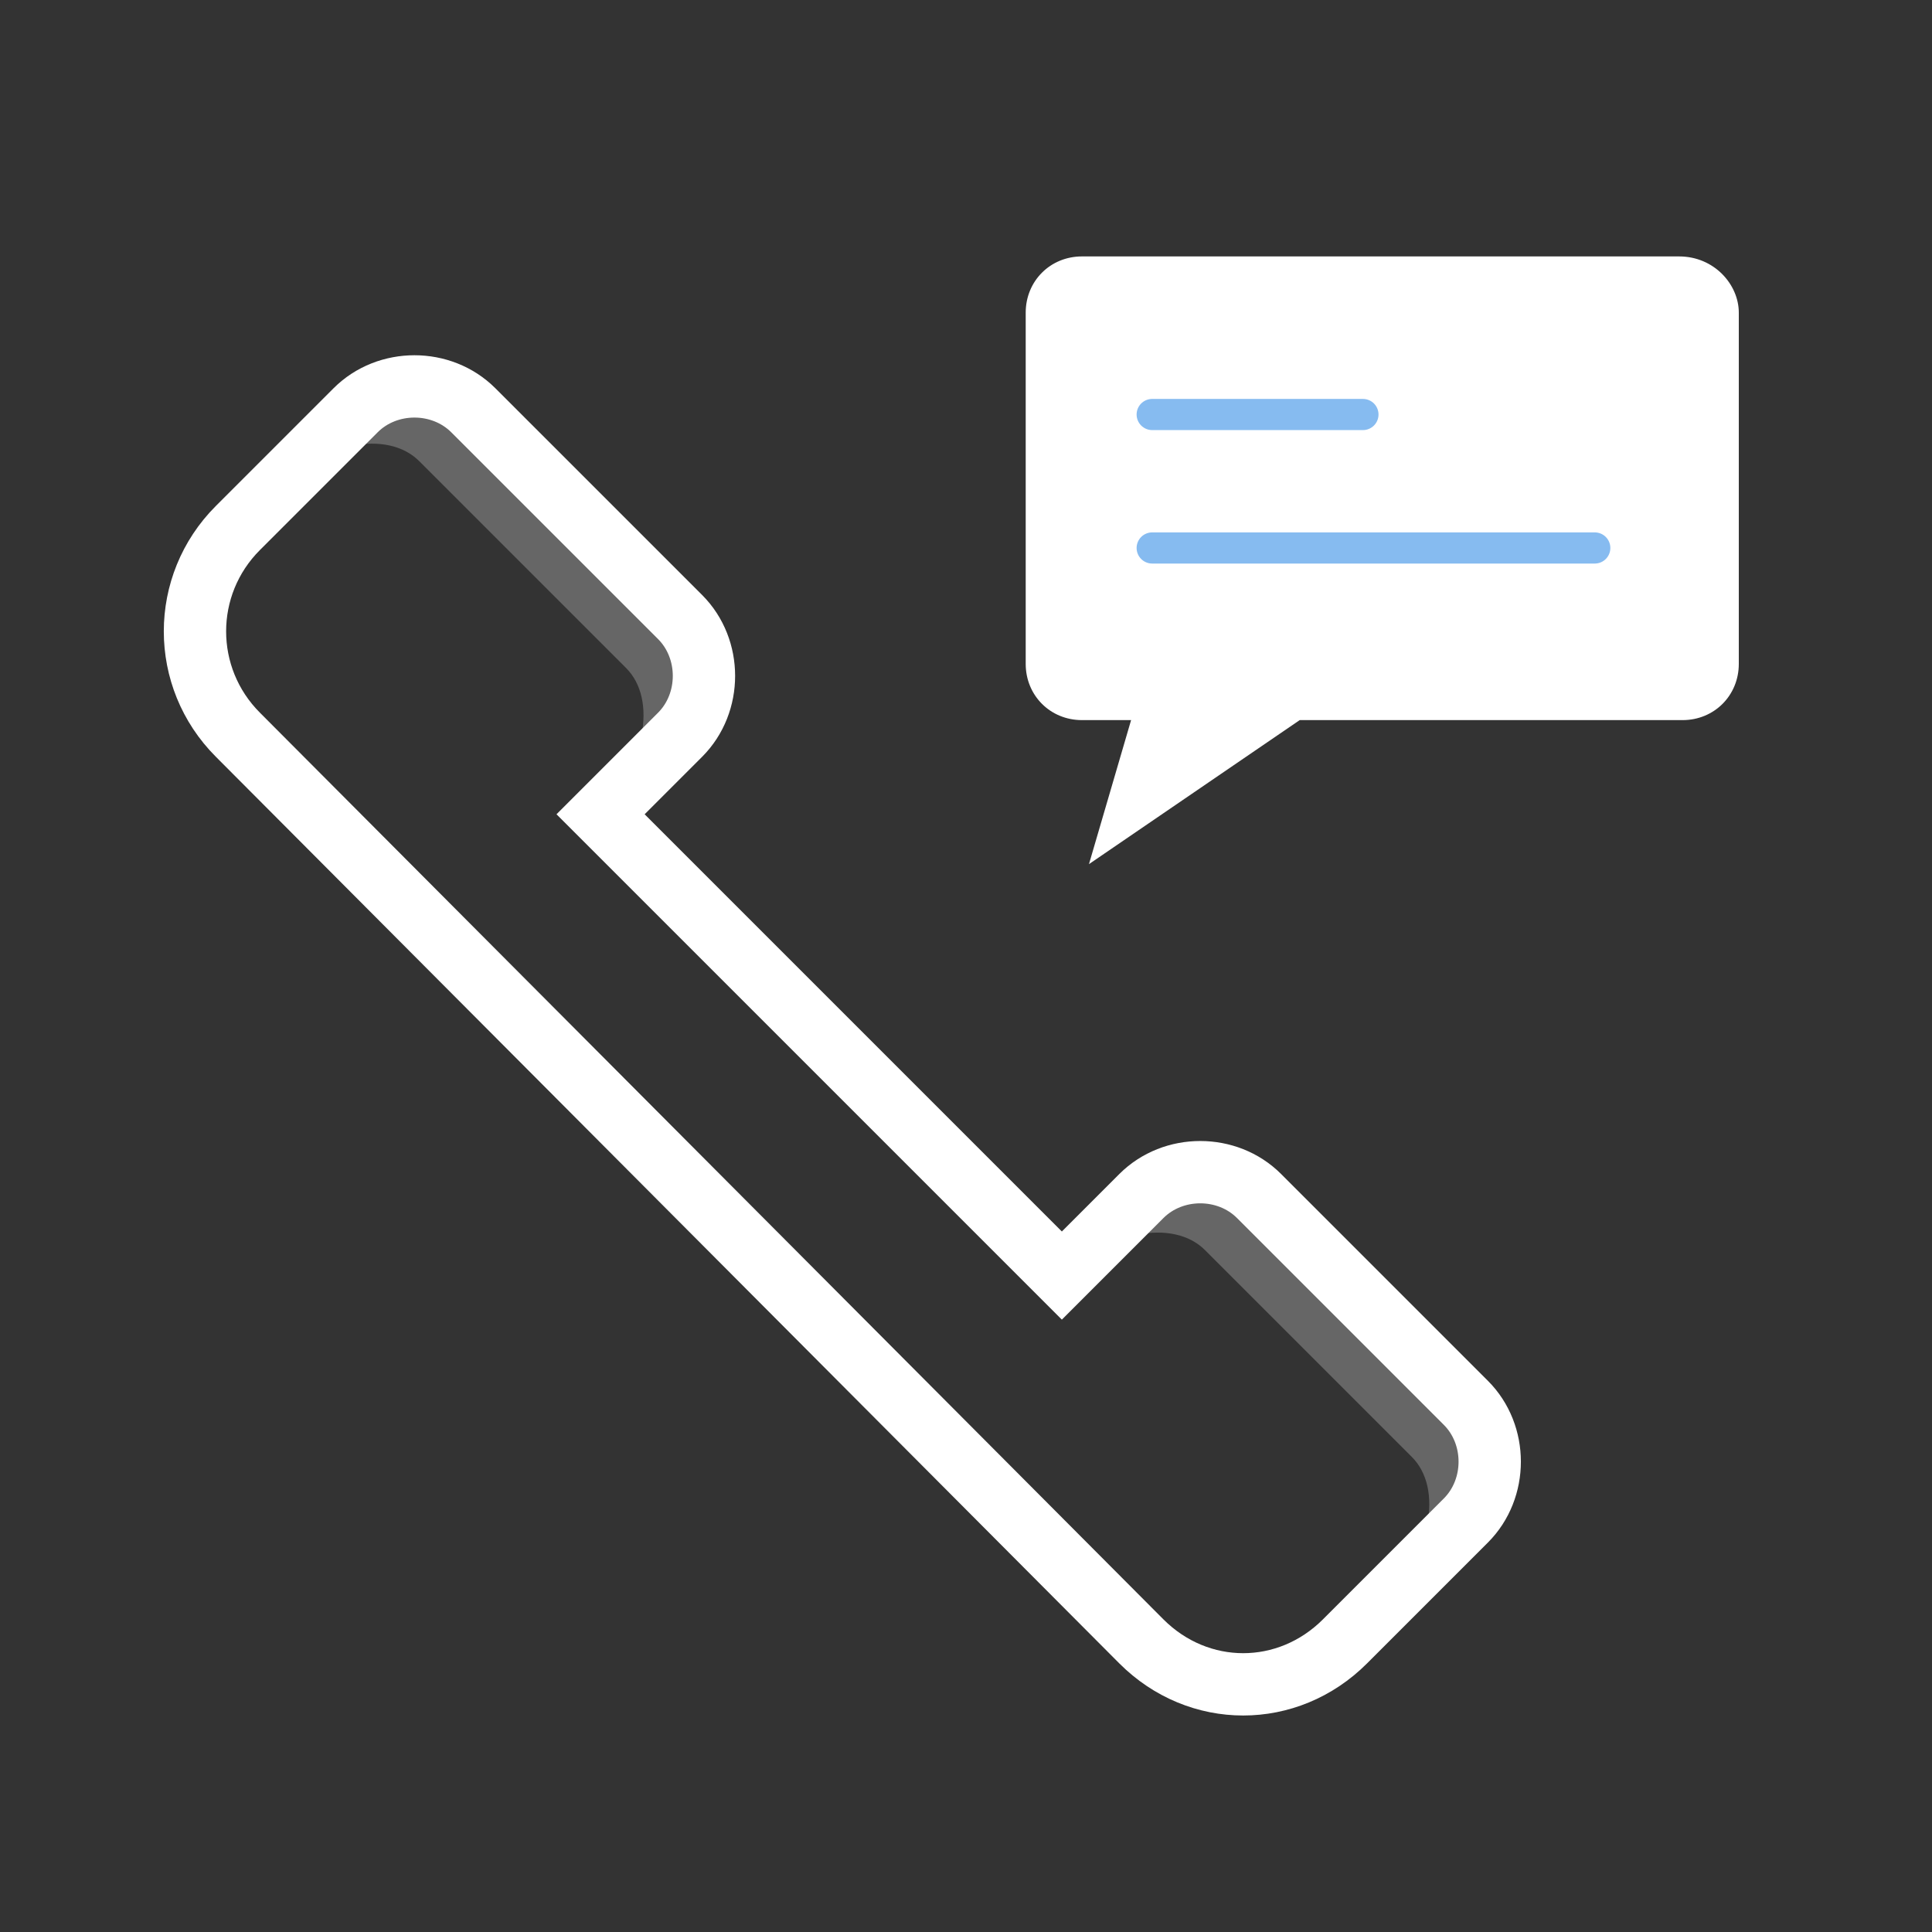 <svg width="62" height="62" viewBox="0 0 62 62" fill="none" xmlns="http://www.w3.org/2000/svg">
<rect x="0" y="0" width="62" height="62" fill="#333333" stroke="none"/>
<path d="M47.041 48.795L43.162 52.674C41.324 54.512 38.466 54.512 36.628 52.674L7.635 23.579C5.797 21.741 5.797 18.78 7.635 16.943L11.412 13.166C12.433 12.145 14.168 12.145 15.189 13.166L21.825 19.801C22.846 20.822 22.846 22.558 21.825 23.579L19.273 26.131L34.076 40.934L36.628 38.382C37.649 37.361 39.385 37.361 40.405 38.382L47.041 45.018C48.062 46.038 48.062 47.774 47.041 48.795Z" stroke="white" stroke-width="2" stroke-miterlimit="10"/>
<path opacity="0.25" d="M19.171 26.131C20.702 24.6 21.111 22.456 20.09 21.435L13.454 14.799C12.433 13.778 10.289 14.187 8.758 15.718L10.493 13.982C12.025 12.451 14.169 12.043 15.19 13.064L21.825 19.699C22.846 20.72 22.438 22.864 20.907 24.395L19.171 26.131Z" fill="white"/>
<path opacity="0.25" d="M46.122 49.714L44.387 51.449C45.918 49.918 46.327 47.774 45.306 46.753L38.67 40.117C37.649 39.096 35.505 39.505 33.974 41.036L35.709 39.3C37.24 37.769 39.384 37.361 40.405 38.382L47.041 45.017C48.062 46.038 47.654 48.182 46.122 49.714Z" fill="white"/>
<path d="M55.8 10.033V21.305C55.8 22.32 55.011 23.109 53.996 23.109H41.709L34.946 27.731L36.298 23.109H34.72C33.706 23.109 32.916 22.32 32.916 21.305V10.033C32.916 9.018 33.706 8.229 34.72 8.229H53.884C55.011 8.229 55.8 9.131 55.8 10.033Z" fill="white"/>
<path d="M36.975 13.302H43.738" stroke="#86BBF0" stroke-miterlimit="10" stroke-linecap="round" stroke-linejoin="round"/>
<path d="M36.975 17.585H51.178" stroke="#86BBF0" stroke-miterlimit="10" stroke-linecap="round" stroke-linejoin="round"/>
</svg>
